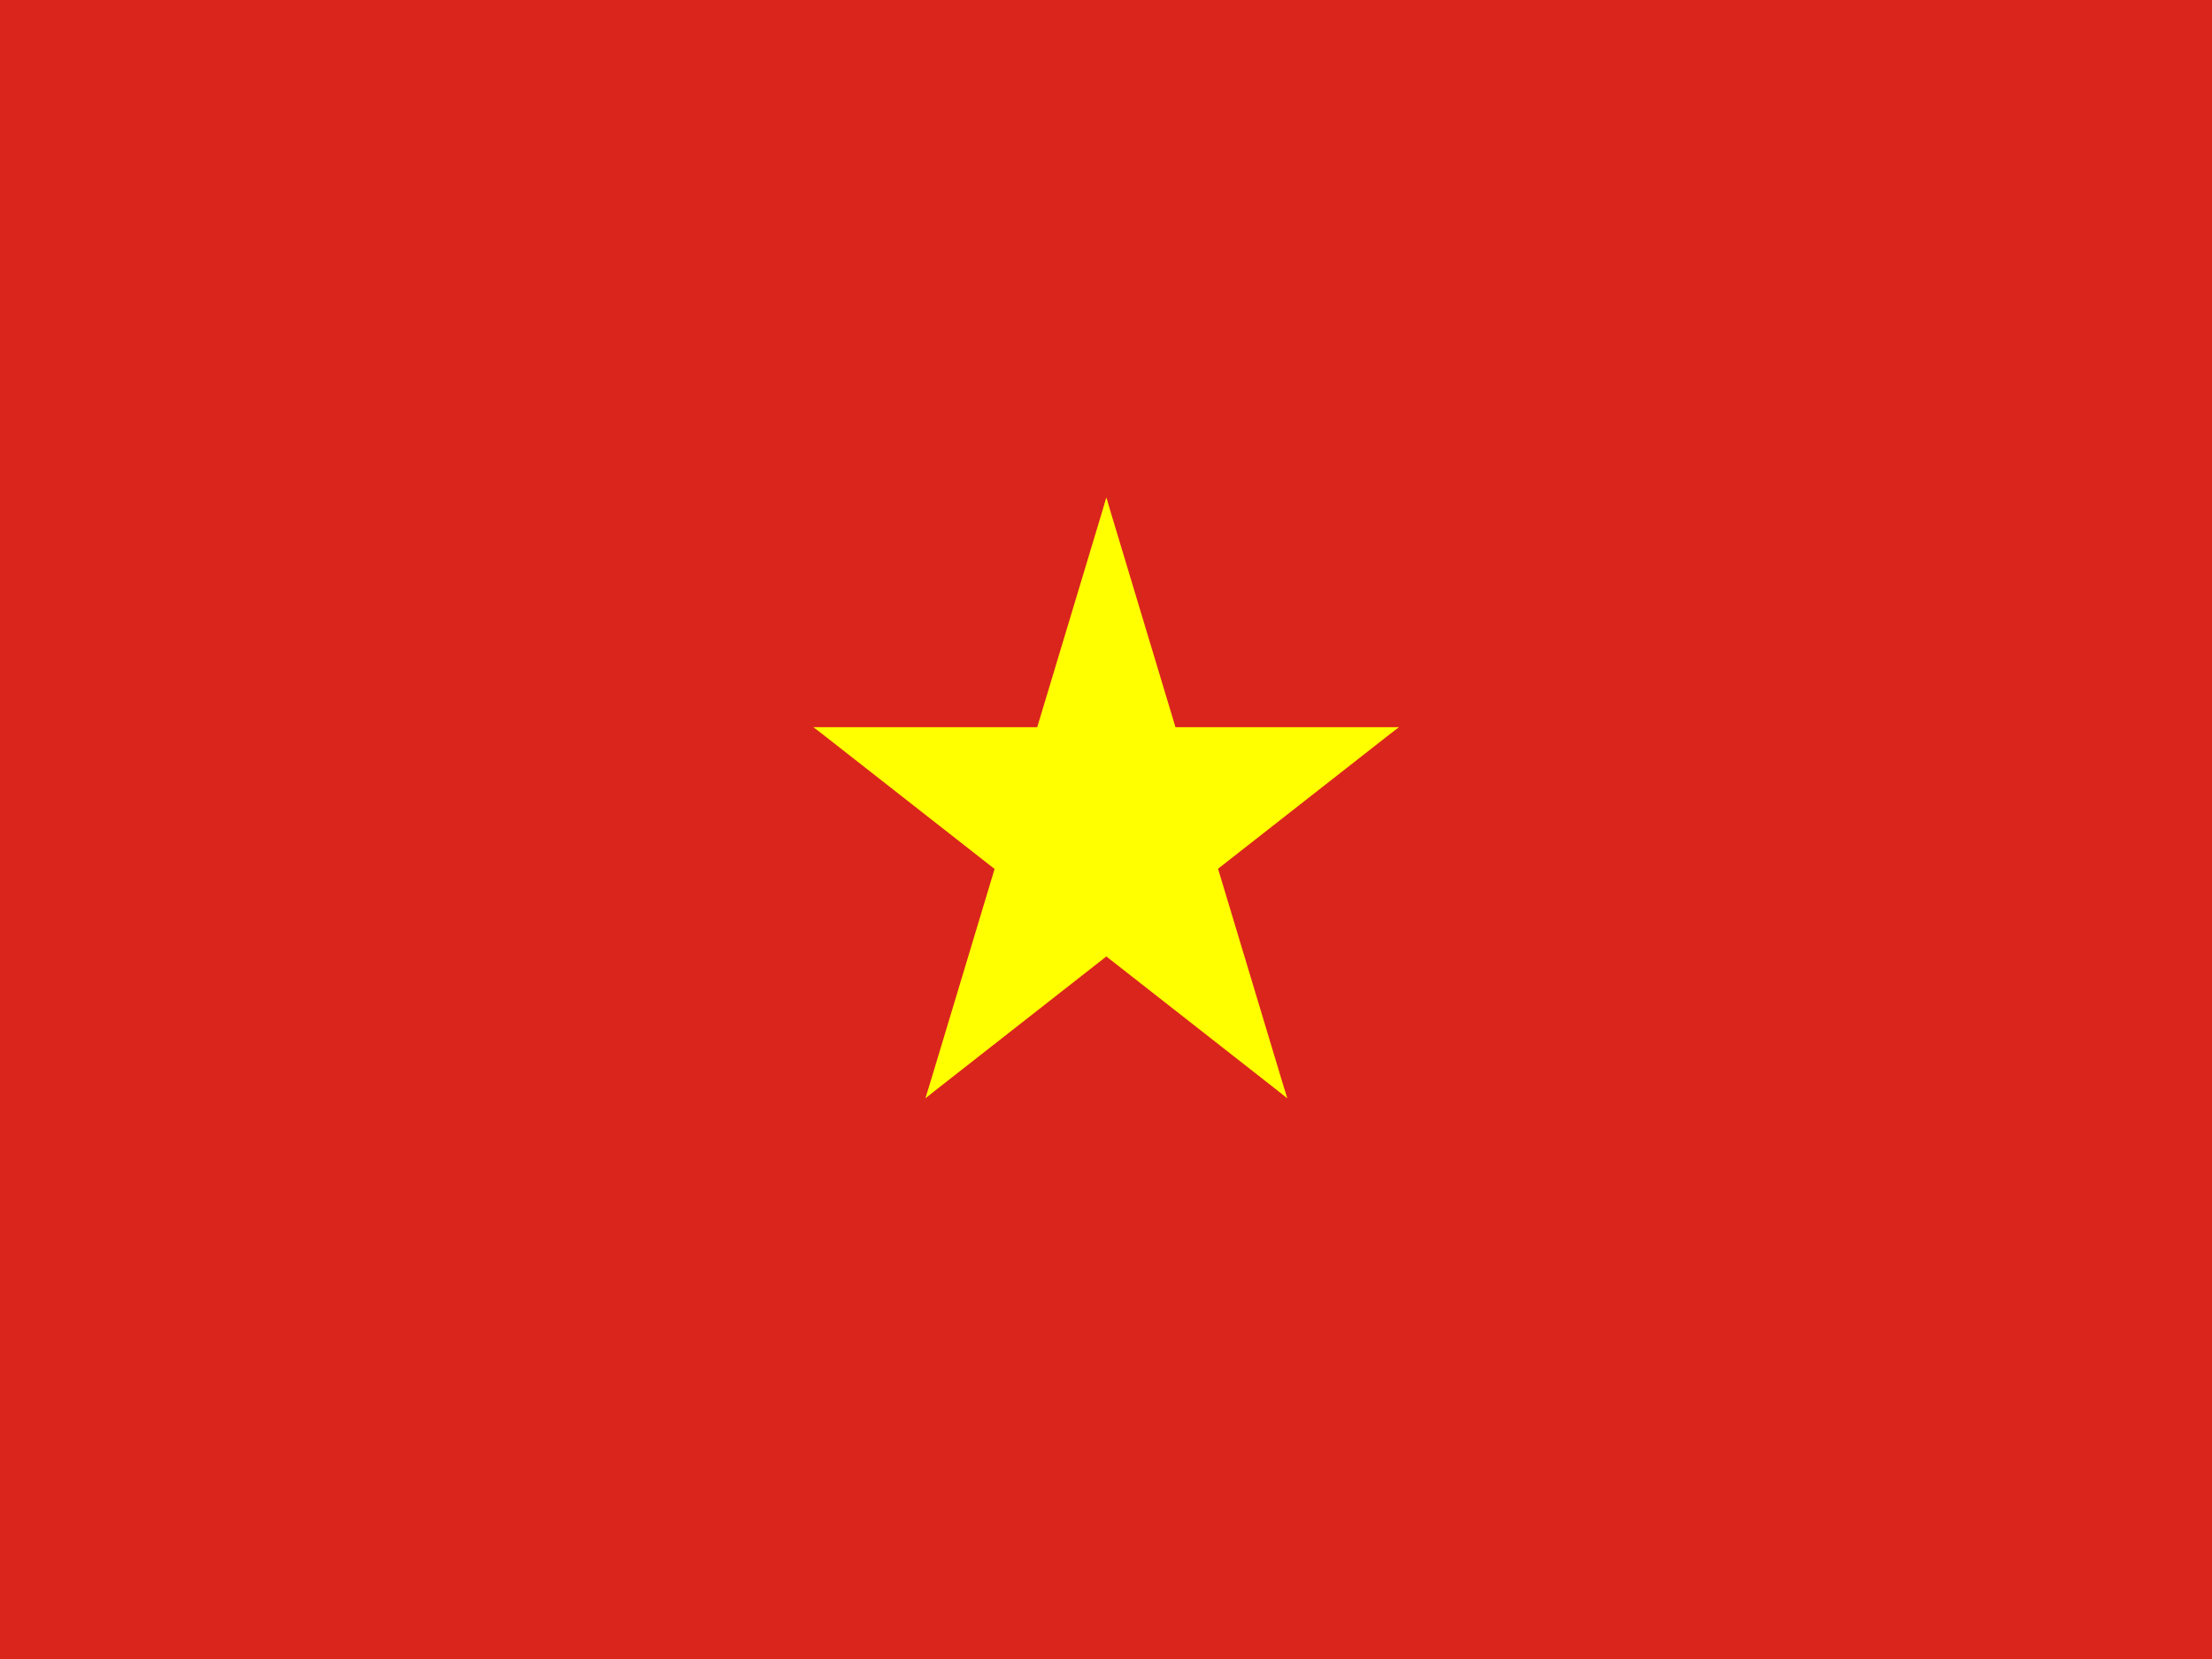 <?xml version="1.0" encoding="utf-8"?>
<!-- Generator: Adobe Illustrator 26.3.1, SVG Export Plug-In . SVG Version: 6.00 Build 0)  -->
<svg version="1.1" id="flag-icons-ru" xmlns="http://www.w3.org/2000/svg" xmlns:xlink="http://www.w3.org/1999/xlink" x="0px"
	 y="0px" viewBox="0 0 640 480" style="enable-background:new 0 0 640 480;" xml:space="preserve">
<rect x="0" y="0" width="640" height="480" fill="#333333" stroke="none"/>
<style type="text/css">
	.st0{fill:#DA251D;}
	.st1{fill:#FFFF00;}
</style>
<g>
	<path class="st0" d="M640,0c0,160,0,320,0,480c-213.3,0-426.7,0-640,0C0,320,0,160,0,0C213.3,0,426.7,0,640,0z"/>
	<path class="st1" d="M320.1,144l-27.5,91.3l56.5,19.8L320.1,144L320.1,144z M320.1,144L320.1,144L320.1,144L320.1,144z"/>
	<path class="st1" d="M320.1,144l27.5,91.3l-56.5,19.8L320.1,144L320.1,144z M320.1,144L320.1,144L320.1,144L320.1,144z"/>
	<path class="st1" d="M404.7,210.4h-89.1v64L404.7,210.4L404.7,210.4z M404.7,210.4L404.7,210.4L404.7,210.4L404.7,210.4z"/>
	<path class="st1" d="M404.7,210.4l-72,56.4l-34.9-51.8L404.7,210.4L404.7,210.4z M404.7,210.4L404.7,210.4L404.7,210.4L404.7,210.4
		z"/>
	<path class="st1" d="M372.4,317.7l-27.5-91.3l-56.5,19.8L372.4,317.7L372.4,317.7z M372.4,317.7L372.4,317.7L372.4,317.7
		L372.4,317.7z"/>
	<path class="st1" d="M372.4,317.7l-72-56.4l34.9-51.8L372.4,317.7L372.4,317.7z M372.4,317.7L372.4,317.7L372.4,317.7L372.4,317.7z
		"/>
	<path class="st1" d="M235.4,210.4h89.1v64L235.4,210.4L235.4,210.4z M235.4,210.4L235.4,210.4L235.4,210.4L235.4,210.4z"/>
	<path class="st1" d="M235.4,210.4l72,56.4l34.9-51.8L235.4,210.4L235.4,210.4z M235.4,210.4L235.4,210.4L235.4,210.4L235.4,210.4z"
		/>
	<path class="st1" d="M267.8,317.7l27.5-91.3l56.5,19.8L267.8,317.7L267.8,317.7z M267.8,317.7L267.8,317.7L267.8,317.7L267.8,317.7
		z"/>
	<path class="st1" d="M267.8,317.7l72-56.4l-34.9-51.8L267.8,317.7L267.8,317.7z M267.8,317.7L267.8,317.7L267.8,317.7L267.8,317.7z
		"/>
</g>
</svg>
